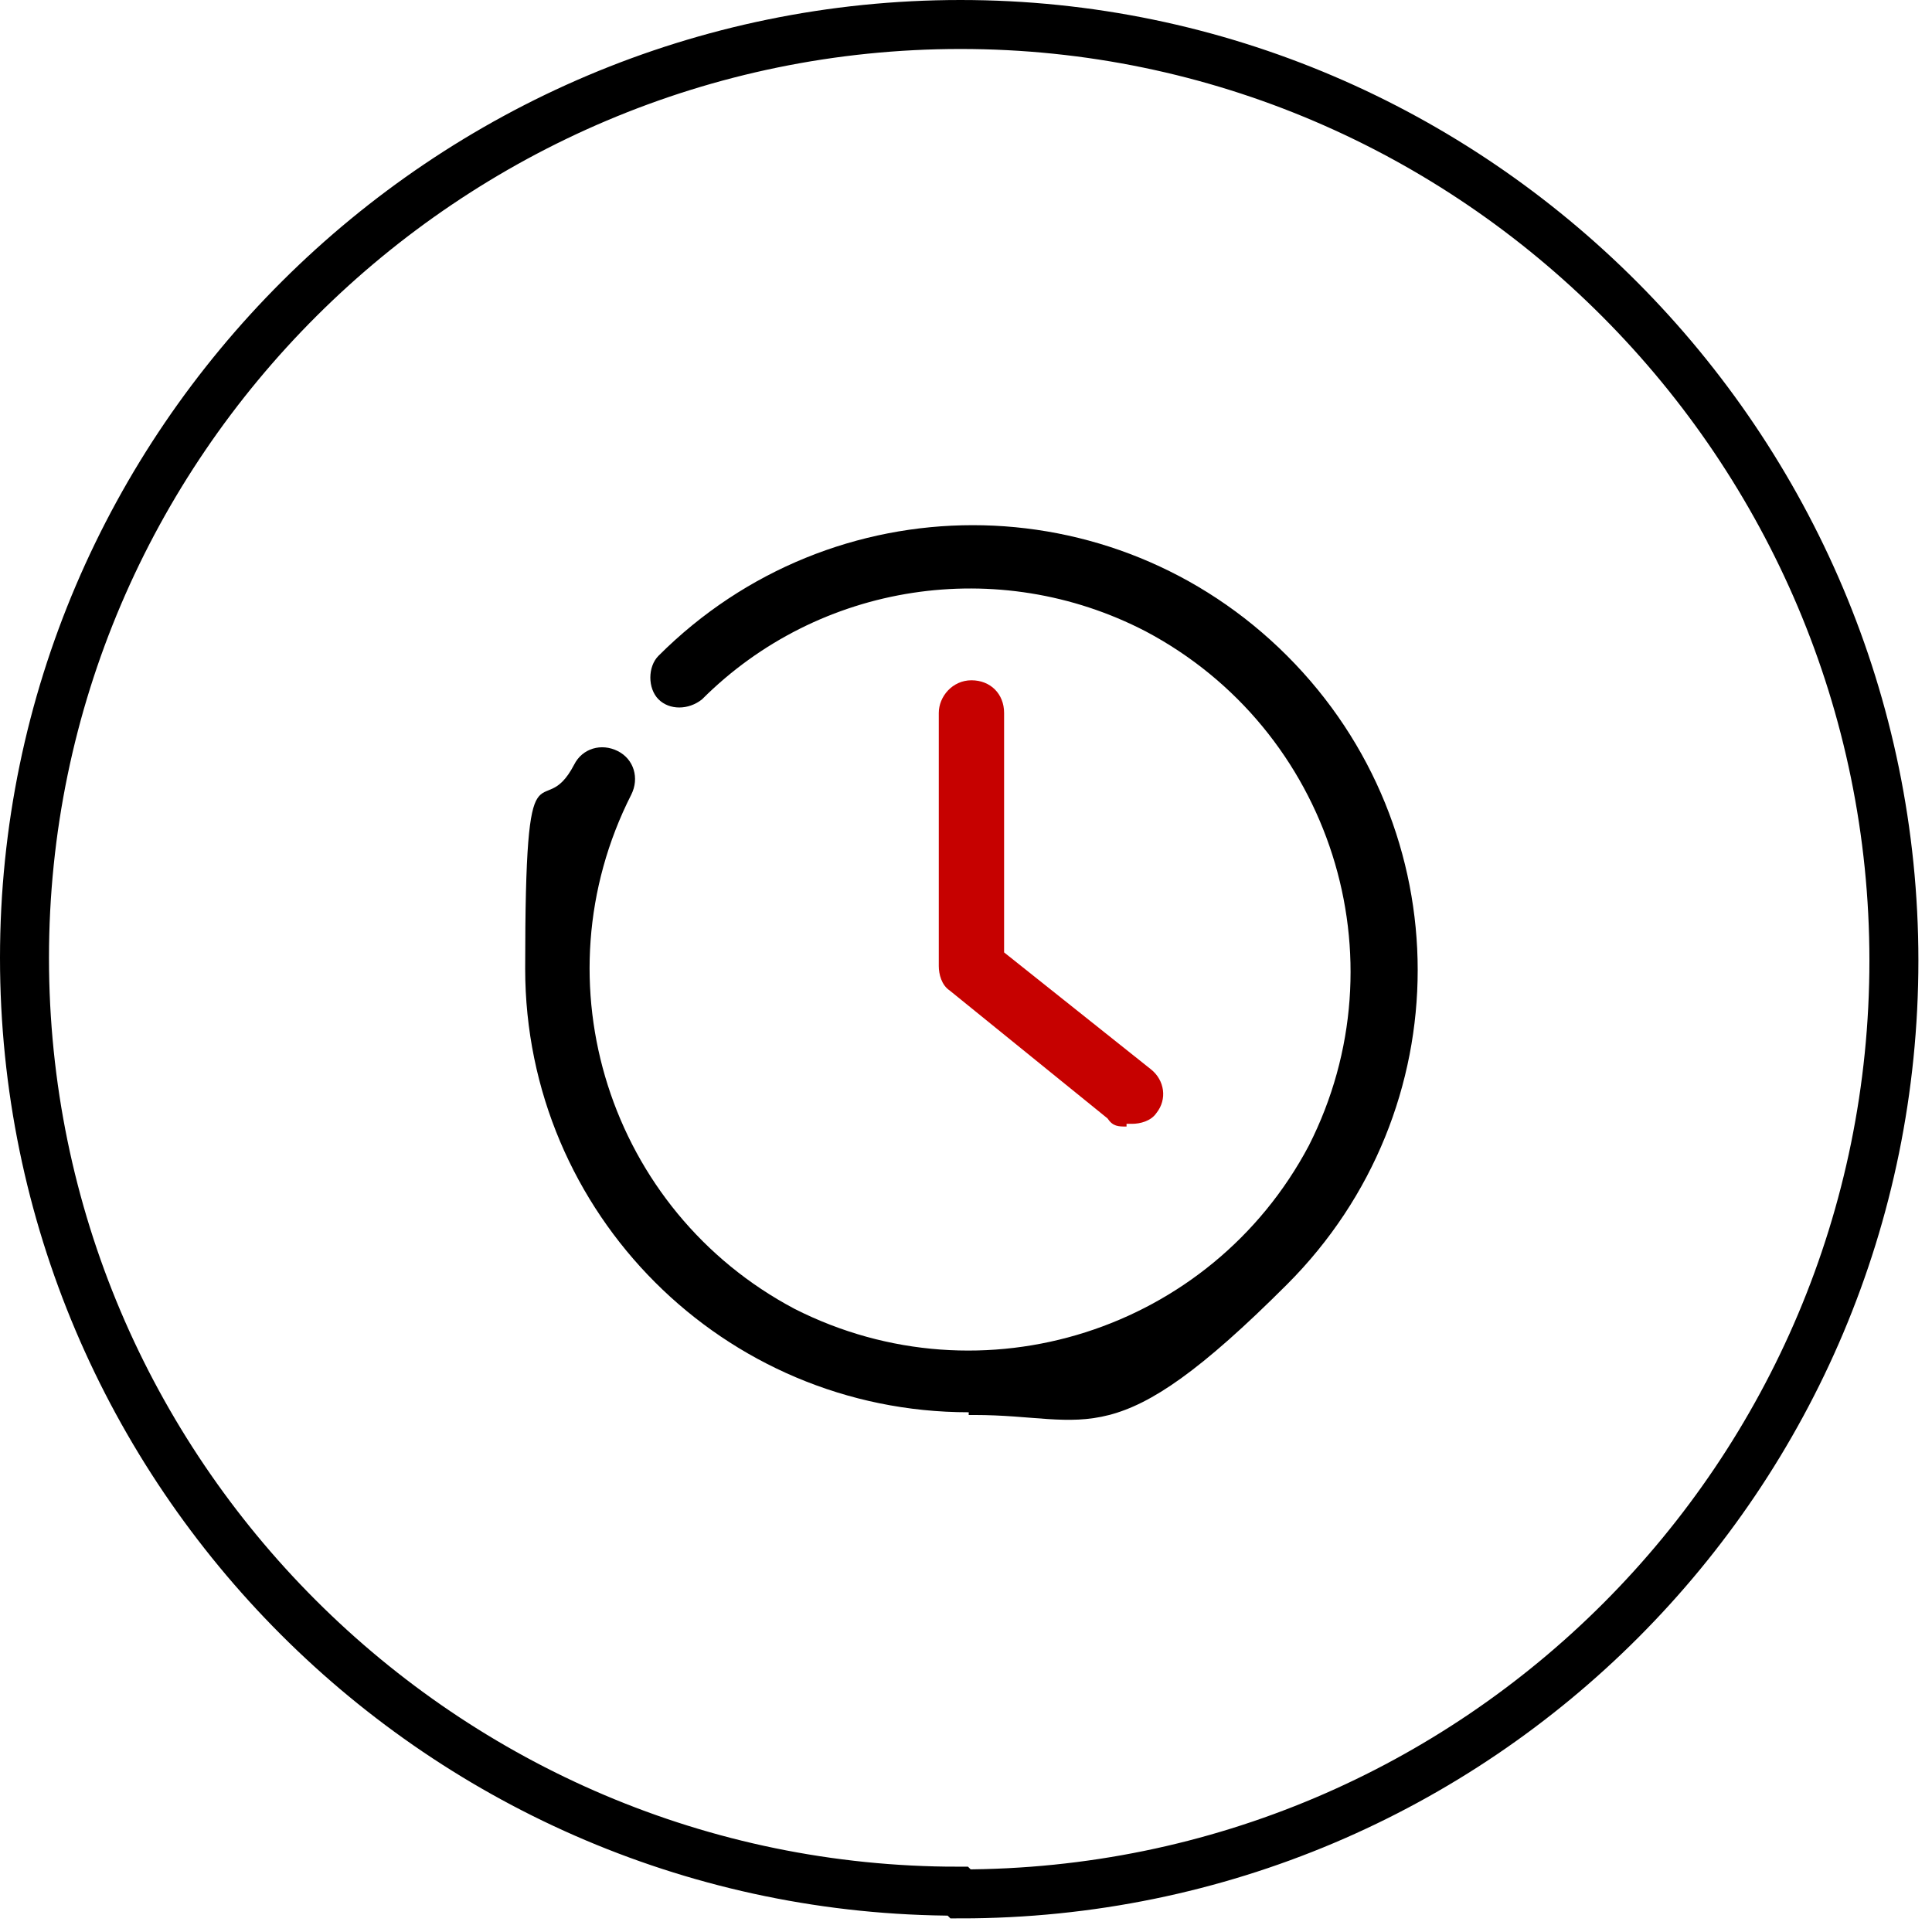 <svg viewBox="0 0 71 71" version="1.1" xmlns="http://www.w3.org/2000/svg" id="Layer_1">
  
  <defs>
    <style>
      .st0 {
        fill: none;
        stroke: #000;
        stroke-linecap: round;
        stroke-miterlimit: 10;
        stroke-width: 1.8px;
      }

      .st1 {
        fill: #c60100;
      }
    </style>
  </defs>
  <g id="Group_4">
    <g id="Play_time">
      <path d="M35.6,51.9c-9,0-16.3-7.3-16.3-16.3s.6-5.2,1.8-7.5c.3-.6,1-.8,1.6-.5s.8,1,.5,1.6h0c-3.5,6.9-.8,15.3,6,18.9,6.9,3.5,15.3.8,18.9-6,3.5-6.9.8-15.3-6-18.9-5.4-2.8-12-1.8-16.3,2.5-.5.4-1.2.4-1.6,0s-.4-1.2,0-1.6c6.4-6.4,16.7-6.4,23.1,0s6.4,16.7,0,23.1-7.2,4.8-11.5,4.8h-.2Z" id="Path_21"></path>
      <path d="M41.4,41.4c-.3,0-.5,0-.7-.3l-5.8-4.7c-.3-.2-.4-.6-.4-.9v-9.3c0-.6.5-1.2,1.2-1.2s1.2.5,1.2,1.2v8.8l5.4,4.3c.5.4.6,1.1.2,1.6-.2.3-.6.4-.9.4h-.2Z" class="st1" id="Path_22"></path>
    </g>
  </g>
  <path d="M35.3,69.6c19,0,34.3-15.4,34.3-34.3S54.2.9,35.3.9.9,16.3.9,35.2s15.4,34.3,34.3,34.3Z" class="st0"></path>
</svg>